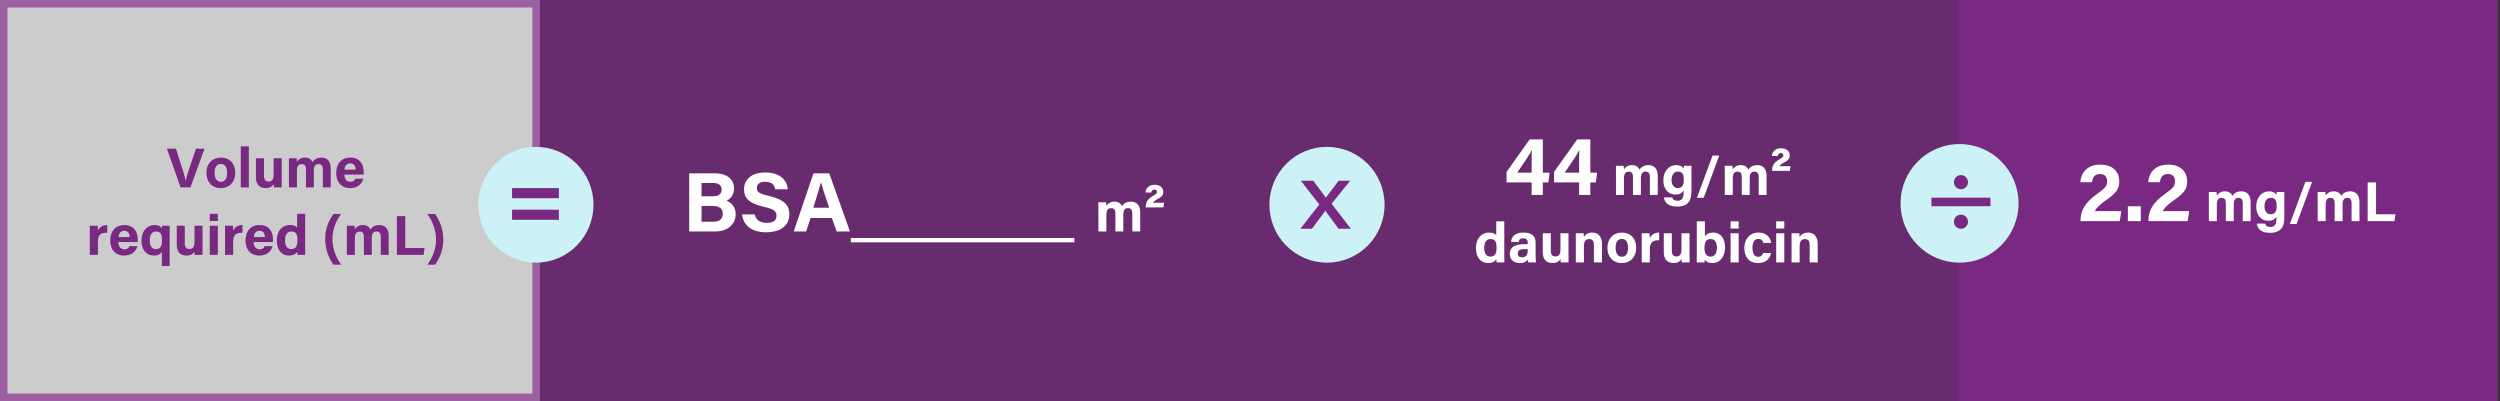 <svg height="107" viewBox="0 0 667 107" width="667" xmlns="http://www.w3.org/2000/svg" xmlns:xlink="http://www.w3.org/1999/xlink"><rect x="0" y="0" width="667" height="107" fill="#333333" stroke="none"/><mask id="a" fill="#fff"><path d="m0 31.648h31.478v-31.648h-31.478z" fill="#fff" fill-rule="evenodd"/></mask><g fill="none" fill-rule="evenodd"><path d="m144.042 107h379.111v-107h-379.11z" fill="#7a2982" fill-opacity=".75"/><path d="m143.042 1v105h-142.042v-105z" fill="#fff" fill-opacity=".75" stroke="#9c5fa2" stroke-width="2"/><path d="m522.348 107h144.042v-107h-144.042z" fill="#7a2982"/><g fill-rule="nonzero"><path d="m565.555 59 .405-2.678h-7.022c.248-.675.99-1.53 2.814-2.812 2.723-1.913 3.668-2.947 3.668-5.108 0-2.205-1.305-4.477-5.109-4.477-3.42 0-5.086 2.138-5.289 4.68h3.106c.203-1.282.72-2.182 2.183-2.182 1.238 0 1.868.72 1.868 2.002 0 1.305-.63 1.822-2.723 3.352-3.219 2.34-4.366 4.433-4.366 7.02v.203zm5.605 0v-3.96h-3.444v3.96zm12.513 0 .405-2.678h-7.022c.248-.675.99-1.53 2.813-2.812 2.724-1.913 3.669-2.947 3.669-5.108 0-2.205-1.305-4.477-5.109-4.477-3.421 0-5.087 2.138-5.29 4.68h3.107c.202-1.282.72-2.182 2.183-2.182 1.238 0 1.868.72 1.868 2.002 0 1.305-.63 1.822-2.723 3.352-3.219 2.34-4.367 4.433-4.367 7.02v.203zm5.649 0h2.13v-4.335c0-1.335.42-1.875 1.291-1.875.915 0 1.11.66 1.11 1.455v4.755h2.116v-4.44c0-1.185.36-1.785 1.26-1.785.886 0 1.14.69 1.14 1.395v4.83h2.101v-5.1c0-2.01-1.11-2.85-2.46-2.85-1.276 0-1.936.555-2.401 1.185-.27-.6-.885-1.185-1.996-1.185-1.14 0-1.77.54-2.16 1.11-.015-.3-.06-.735-.09-.93h-2.056c.015.675.015 1.335.015 2.01zm20.136-5.535c0-.75.015-1.53.015-2.235h-2.026c-.015.135-.075.6-.09.81-.12-.36-.675-.99-2.01-.99-1.936 0-3.391 1.665-3.391 4.095 0 2.085 1.17 3.765 3.21 3.765 1.141 0 1.786-.42 2.191-1.095v.375c0 1.515-.27 2.37-1.665 2.37-.825 0-1.215-.36-1.365-.9h-2.191c.075.885.63 2.46 3.466 2.46 2.94 0 3.856-1.575 3.856-4.065zm-5.296 1.59c0-1.56.735-2.28 1.665-2.28 1.365 0 1.59.9 1.59 2.205s-.345 2.19-1.635 2.19c-.945 0-1.62-.78-1.62-2.115zm8.567 4.71 4.141-11.25h-1.785l-4.157 11.25zm5.627-.765h2.13v-4.335c0-1.335.42-1.875 1.29-1.875.916 0 1.111.66 1.111 1.455v4.755h2.116v-4.44c0-1.185.36-1.785 1.26-1.785.885 0 1.14.69 1.14 1.395v4.83h2.1v-5.1c0-2.01-1.11-2.85-2.46-2.85-1.275 0-1.935.555-2.4 1.185-.27-.6-.886-1.185-1.996-1.185-1.14 0-1.77.54-2.16 1.11-.016-.3-.06-.735-.09-.93h-2.056c.015.675.015 1.335.015 2.01zm13.339 0h7.142l.255-1.83h-5.162v-8.505h-2.235z" fill="#fff"/><path d="m411.63 52v-3.33h1.484l.316-2.61h-1.8v-8.865h-3.512l-6.167 8.663v2.812h6.685v3.33h2.993zm-2.994-5.94h-3.849c1.395-2.003 3.331-4.815 3.916-6.053-.067.923-.067 1.823-.067 3.42zm15.664 5.94v-3.33h1.486l.315-2.61h-1.8v-8.865h-3.512l-6.167 8.663v2.812h6.685v3.33zm-2.993-5.94h-3.849c1.396-2.003 3.331-4.815 3.916-6.053-.067.923-.067 1.823-.067 3.42zm9.835 5.94h2.13v-4.335c0-1.335.421-1.875 1.291-1.875.916 0 1.11.66 1.11 1.455v4.755h2.116v-4.44c0-1.185.36-1.785 1.26-1.785.886 0 1.14.69 1.14 1.395v4.83h2.102v-5.1c0-2.01-1.11-2.85-2.461-2.85-1.276 0-1.936.555-2.4 1.185-.271-.6-.886-1.185-1.996-1.185-1.14 0-1.771.54-2.161 1.11-.015-.3-.06-.735-.09-.93h-2.056c.015.675.015 1.335.015 2.01zm20.136-5.535c0-.75.015-1.53.015-2.235h-2.025c-.015.135-.075.6-.09.81-.12-.36-.676-.99-2.011-.99-1.936 0-3.391 1.665-3.391 4.095 0 2.085 1.17 3.765 3.21 3.765 1.141 0 1.786-.42 2.192-1.095v.375c0 1.515-.27 2.37-1.666 2.37-.825 0-1.215-.36-1.365-.9h-2.191c.075.885.63 2.46 3.466 2.46 2.94 0 3.856-1.575 3.856-4.065zm-5.296 1.59c0-1.56.735-2.28 1.665-2.28 1.366 0 1.59.9 1.59 2.205s-.345 2.19-1.635 2.19c-.945 0-1.62-.78-1.62-2.115zm8.568 4.71 4.14-11.25h-1.785l-4.156 11.25zm5.626-.765h2.13v-4.335c0-1.335.42-1.875 1.29-1.875.916 0 1.111.66 1.111 1.455v4.755h2.116v-4.44c0-1.185.36-1.785 1.26-1.785.885 0 1.14.69 1.14 1.395v4.83h2.101v-5.1c0-2.01-1.11-2.85-2.46-2.85-1.276 0-1.936.555-2.401 1.185-.27-.6-.886-1.185-1.996-1.185-1.14 0-1.77.54-2.16 1.11-.016-.3-.06-.735-.09-.93h-2.056c.015.675.015 1.335.015 2.01zm17.33-6.42.21-1.245h-2.986c.165-.33.81-.75 1.185-.945 1.156-.585 1.576-1.02 1.576-1.965 0-.78-.525-1.875-2.326-1.875-1.485 0-2.356.93-2.43 2.055l1.56.015c.075-.45.315-.795.795-.795.54 0 .705.3.705.66 0 .435-.3.57-1.155 1.095-1.35.81-1.83 1.665-1.83 2.88v.12zm-78.308 13.47v3.75c-.165-.345-.765-.75-1.89-.75-2.206 0-3.527 1.74-3.527 4.125 0 2.43 1.246 4.005 3.211 4.005 1.156 0 1.83-.375 2.206-.99.015.18.06.57.105.81h2.056c-.015-.705-.015-1.425-.015-2.13v-8.82zm-3.211 7.08c0-1.47.57-2.355 1.695-2.355 1.41 0 1.606 1.005 1.606 2.34 0 1.11-.18 2.34-1.65 2.34-1.066 0-1.651-.81-1.651-2.325zm13.714-1.395c0-1.86-1.14-2.67-3.21-2.685-2.372 0-3.227 1.11-3.332 2.49h2.04c.09-.57.3-.945 1.201-.945 1.005 0 1.2.54 1.2 1.095v.465h-1.11c-2.28 0-3.691.825-3.691 2.595 0 1.2.78 2.43 2.656 2.43 1.38 0 1.905-.51 2.19-.945 0 .195.045.615.105.765h2.056c-.045-.18-.105-1.26-.105-2.01zm-2.1 1.935c0 1.02-.166 1.98-1.531 1.98-.78 0-1.125-.48-1.125-1.035 0-.75.48-1.155 1.785-1.155h.87v.21zm10.878-4.44h-2.146v4.14c0 1.53-.405 2.055-1.38 2.055-.93 0-1.2-.705-1.2-1.56v-4.635h-2.146v5.07c0 1.92 1.005 2.88 2.58 2.88 1.006 0 1.68-.3 2.146-1.08.015.27.03.69.06.9h2.1c-.014-.69-.014-1.515-.014-2.25zm1.951 7.77h2.16v-4.32c0-1.38.51-1.89 1.425-1.89.96 0 1.246.63 1.246 1.515v4.695h2.145v-4.935c0-1.95-1.005-3.015-2.566-3.015-1.365 0-1.995.69-2.25 1.17-.015-.24-.045-.78-.09-.99h-2.086c.015.585.015 1.305.015 1.965v5.805zm12.348-7.95c-2.461 0-3.916 1.695-3.916 4.095 0 2.31 1.41 4.035 3.81 4.035 2.461 0 3.872-1.725 3.872-4.08 0-2.43-1.486-4.05-3.766-4.05zm-.09 1.695c1.08 0 1.68.765 1.68 2.385 0 1.485-.585 2.37-1.65 2.37-1.036 0-1.68-.885-1.68-2.385 0-1.635.66-2.37 1.65-2.37zm5.326 6.255h2.16v-3.39c0-2.13.931-2.55 2.492-2.505v-2.055c-1.32.015-2.146.66-2.491 1.545 0-.42-.03-1.185-.06-1.365h-2.116c.015.66.015 1.335.015 2.115zm12.754-7.77h-2.146v4.14c0 1.53-.405 2.055-1.38 2.055-.93 0-1.2-.705-1.2-1.56v-4.635h-2.146v5.07c0 1.92 1.005 2.88 2.58 2.88 1.006 0 1.681-.3 2.146-1.08.015.27.03.69.06.9h2.101c-.015-.69-.015-1.515-.015-2.25zm1.936 5.235c0 .84 0 1.695-.015 2.535h2.055c.045-.195.09-.48.09-.735.375.57.885.915 2.04.915 2.236 0 3.377-1.98 3.377-4.2 0-2.175-1.05-3.93-3.166-3.93-1.26 0-1.906.51-2.22 1.005v-4.005h-2.161zm5.371-1.44c0 1.47-.585 2.445-1.68 2.445-1.246 0-1.636-1.005-1.636-2.31 0-1.59.435-2.385 1.666-2.385 1.155 0 1.65.945 1.65 2.25zm3.646 3.975h2.16v-7.77h-2.16zm2.16-9.03v-1.92h-2.16v1.92zm6.543 6.525c-.195.585-.585 1.02-1.336 1.02-.93 0-1.53-.75-1.53-2.415 0-1.5.555-2.355 1.545-2.355.84 0 1.2.435 1.336 1.065h2.085c-.03-.87-.765-2.76-3.376-2.76-2.37 0-3.766 1.83-3.766 4.125 0 2.34 1.246 4.005 3.661 4.005 2.311 0 3.226-1.395 3.481-2.685zm3.466 2.505h2.16v-7.77h-2.16zm2.16-9.03v-1.92h-2.16v1.92zm1.936 9.03h2.16v-4.32c0-1.38.51-1.89 1.426-1.89.96 0 1.245.63 1.245 1.515v4.695h2.146v-4.935c0-1.95-1.005-3.015-2.566-3.015-1.365 0-1.995.69-2.25 1.17-.015-.24-.045-.78-.09-.99h-2.086c.015.585.015 1.305.015 1.965z" fill="#fff"/><path d="m50.817 50 3.751-10.335h-2.28l-1.62 4.8c-.496 1.47-.9 2.73-1.111 3.705h-.03a39.04 39.04 0 0 0 -1.065-3.735l-1.53-4.77h-2.402l3.647 10.335zm8.178-7.95c-2.46 0-3.916 1.695-3.916 4.095 0 2.31 1.41 4.035 3.81 4.035 2.461 0 3.872-1.725 3.872-4.08 0-2.43-1.486-4.05-3.766-4.05zm-.09 1.695c1.08 0 1.68.765 1.68 2.385 0 1.485-.585 2.37-1.65 2.37-1.036 0-1.68-.885-1.68-2.385 0-1.635.66-2.37 1.65-2.37zm7.487 6.255v-10.95h-2.16v10.95zm8.763-7.77h-2.146v4.14c0 1.53-.405 2.055-1.38 2.055-.93 0-1.2-.705-1.2-1.56v-4.635h-2.146v5.07c0 1.92 1.005 2.88 2.58 2.88 1.006 0 1.68-.3 2.146-1.08.015.27.03.69.06.9h2.1c-.014-.69-.014-1.515-.014-2.25zm1.935 7.77h2.13v-4.335c0-1.335.42-1.875 1.291-1.875.915 0 1.11.66 1.11 1.455v4.755h2.116v-4.44c0-1.185.36-1.785 1.26-1.785.886 0 1.14.69 1.14 1.395v4.83h2.101v-5.1c0-2.01-1.11-2.85-2.46-2.85-1.276 0-1.936.555-2.401 1.185-.27-.6-.885-1.185-1.996-1.185-1.14 0-1.77.54-2.16 1.11-.015-.3-.06-.735-.09-.93h-2.056c.015.675.015 1.335.015 2.01zm19.91-3.42c.03-.225.03-.39.03-.66 0-1.935-.914-3.87-3.57-3.87-2.506 0-3.751 1.74-3.751 4.185 0 2.04 1.11 3.945 3.676 3.945 2.43 0 3.286-1.56 3.556-2.505h-2.146c-.21.465-.465.825-1.365.825-1.065 0-1.56-.945-1.56-1.92zm-5.086-1.32c.09-.96.51-1.665 1.53-1.665 1.051 0 1.411.765 1.426 1.665zm-67.954 22.74h2.16v-3.39c0-2.13.93-2.55 2.49-2.505v-2.055c-1.32.015-2.145.66-2.49 1.545 0-.42-.03-1.185-.06-1.365h-2.115c.015.66.015 1.335.015 2.115zm12.753-3.42c.03-.225.03-.39.03-.66 0-1.935-.915-3.87-3.57-3.87-2.507 0-3.752 1.74-3.752 4.185 0 2.04 1.11 3.945 3.676 3.945 2.43 0 3.286-1.56 3.556-2.505h-2.145c-.21.465-.466.825-1.366.825-1.065 0-1.56-.945-1.56-1.92zm-5.086-1.32c.09-.96.51-1.665 1.53-1.665 1.05 0 1.41.765 1.426 1.665zm11.553 7.71h2.086v-8.61c0-.705.015-1.47.015-2.13h-2.026c-.03.195-.06.54-.075.735-.18-.405-.75-.915-1.98-.915-1.951 0-3.451 1.635-3.451 4.14 0 2.7 1.545 3.99 3.27 3.99 1.036 0 1.726-.3 2.161-1.005zm-3.226-6.84c0-1.395.525-2.355 1.68-2.355 1.276 0 1.576.825 1.576 2.325 0 1.41-.3 2.355-1.62 2.355-1.126 0-1.636-.945-1.636-2.325zm14.074-3.9h-2.145v4.14c0 1.53-.405 2.055-1.38 2.055-.931 0-1.201-.705-1.201-1.56v-4.635h-2.146v5.07c0 1.92 1.006 2.88 2.581 2.88 1.005 0 1.68-.3 2.146-1.08.015.27.03.69.06.9h2.1c-.015-.69-.015-1.515-.015-2.25zm1.936 7.77h2.16v-7.77h-2.16zm2.16-9.03v-1.92h-2.16v1.92zm1.921 9.03h2.16v-3.39c0-2.13.931-2.55 2.491-2.505v-2.055c-1.32.015-2.145.66-2.49 1.545 0-.42-.03-1.185-.06-1.365h-2.116c.015.66.015 1.335.015 2.115zm12.754-3.42c.03-.225.03-.39.03-.66 0-1.935-.915-3.87-3.571-3.87-2.506 0-3.751 1.74-3.751 4.185 0 2.04 1.11 3.945 3.676 3.945 2.43 0 3.286-1.56 3.556-2.505h-2.146c-.21.465-.465.825-1.365.825-1.066 0-1.56-.945-1.56-1.92h5.13zm-5.087-1.32c.09-.96.51-1.665 1.53-1.665 1.051 0 1.411.765 1.426 1.665zm11.554-6.21v3.75c-.165-.345-.765-.75-1.89-.75-2.206 0-3.527 1.74-3.527 4.125 0 2.43 1.246 4.005 3.211 4.005 1.155 0 1.83-.375 2.206-.99.015.18.06.57.105.81h2.055c-.015-.705-.015-1.425-.015-2.13v-8.82zm-3.211 7.08c0-1.47.57-2.355 1.695-2.355 1.41 0 1.606 1.005 1.606 2.34 0 1.11-.18 2.34-1.65 2.34-1.066 0-1.651-.81-1.651-2.325zm12.919-7.05c-1.17 1.665-2.206 3.735-2.206 6.66s.99 5.205 2.206 6.885h2.055c-1.425-1.935-2.326-4.35-2.326-6.87 0-2.73 1.11-5.04 2.326-6.675zm3.571 10.92h2.13v-4.335c0-1.335.42-1.875 1.29-1.875.916 0 1.11.66 1.11 1.455v4.755h2.117v-4.44c0-1.185.36-1.785 1.26-1.785.885 0 1.14.69 1.14 1.395v4.83h2.1v-5.1c0-2.01-1.11-2.85-2.46-2.85-1.275 0-1.935.555-2.4 1.185-.27-.6-.886-1.185-1.996-1.185-1.14 0-1.77.54-2.16 1.11-.016-.3-.06-.735-.09-.93h-2.056c.015.675.015 1.335.015 2.01zm13.339 0h7.142l.255-1.83h-5.162v-8.505h-2.235zm10.173 2.625c1.17-1.665 2.205-3.735 2.205-6.66s-1.005-5.205-2.205-6.885h-2.057c1.425 1.935 2.326 4.35 2.326 6.87 0 2.73-1.11 5.04-2.326 6.675h2.056z" fill="#7a2982"/><path d="m183.88 61.746h7.023c3.286 0 5.379-1.98 5.379-4.635 0-2.047-1.373-3.15-2.43-3.555 1.057-.472 1.98-1.597 1.98-3.352 0-2.025-1.418-3.96-5.177-3.96h-6.774v15.502zm3.287-9.382v-3.533h3.218c1.283 0 2.138.585 2.138 1.71 0 1.103-.652 1.823-2.25 1.823zm0 2.587h3.016c1.845 0 2.655.788 2.655 2.048 0 1.395-.81 2.16-2.633 2.16h-3.038zm10.803 2.25c.36 2.835 2.453 4.77 6.392 4.77 4.096 0 6.234-1.957 6.234-4.77 0-2.205-.99-3.87-5.491-4.95-2.521-.562-3.174-1.012-3.174-2.092 0-1.103.81-1.665 2.183-1.665 2.003 0 2.521 1.035 2.701 2.002h3.376c-.225-2.272-1.868-4.477-5.987-4.477-3.668 0-5.694 1.822-5.694 4.522 0 2.093 1.035 3.645 5.267 4.635 2.655.608 3.398 1.148 3.398 2.43 0 1.125-.765 1.845-2.566 1.845-1.8 0-2.903-.697-3.263-2.25zm23.97.968 1.282 3.577h3.534l-5.514-15.502h-4.209l-5.266 15.502h3.308l1.193-3.577zm-4.952-2.745c.878-2.813 1.643-5.243 2.026-6.773h.022c.383 1.395 1.08 3.488 2.183 6.773h-4.23zm10.015 8.077v1.148h11.929v-1.148zm11.929 0v1.148h11.928v-1.148zm11.928 0v1.148h11.929v-1.148zm11.929 0v1.148h11.928v-1.148zm11.928 0v1.148h11.929v-1.148zm18.336-1.755h2.13v-4.335c0-1.335.42-1.875 1.29-1.875.916 0 1.111.66 1.111 1.455v4.755h2.116v-4.44c0-1.185.36-1.785 1.26-1.785.885 0 1.14.69 1.14 1.395v4.83h2.101v-5.1c0-2.01-1.11-2.85-2.46-2.85-1.276 0-1.936.555-2.401 1.185-.27-.6-.886-1.185-1.996-1.185-1.14 0-1.77.54-2.16 1.11-.016-.3-.06-.735-.09-.93h-2.056c.015.675.015 1.335.015 2.01zm17.33-6.42.21-1.245h-2.986c.165-.33.81-.75 1.185-.945 1.156-.585 1.576-1.02 1.576-1.965 0-.78-.525-1.875-2.326-1.875-1.485 0-2.355.93-2.43 2.055l1.56.015c.075-.45.315-.795.795-.795.54 0 .705.3.705.66 0 .435-.3.57-1.155 1.095-1.35.81-1.83 1.665-1.83 2.88v.12z" fill="#fff"/></g><path d="m354.041 70.077c8.486 0 15.365-6.915 15.365-15.447 0-8.531-6.88-15.447-15.365-15.447s-15.364 6.917-15.364 15.447c0 8.532 6.88 15.447 15.364 15.447" fill="#ccf1f6"/><path d="m360.412 61.035-5.134-6.682 4.936-6.128h-3.048l-3.423 4.498h-.021l-3.335-4.498h-3.312l4.915 6.35-5.069 6.46h3.094l3.576-4.775h.02l3.51 4.775z" fill="#792981"/><path d="m158.344 54.63c0-8.531-6.88-15.447-15.364-15.447-8.486 0-15.365 6.916-15.365 15.447 0 8.532 6.88 15.447 15.365 15.447s15.364-6.915 15.364-15.447z" fill="#ccf1f6"/><path d="m136.618 55.943v2.7h12.491v-2.7h-12.49zm0-5.76v2.7h12.491v-2.7h-12.49z" fill="#7a2982" fill-rule="nonzero"/><g transform="translate(507.069 38.43)"><path d="m15.739 31.648c8.692 0 15.739-7.085 15.739-15.824 0-8.74-7.048-15.824-15.74-15.824-8.69 0-15.738 7.085-15.738 15.824 0 8.74 7.047 15.824 15.739 15.824" fill="#ccf1f6"/><path d="m8.244 16.577h15.739v-2.26h-15.739zm7.87-4.521a1.88 1.88 0 0 0 1.873-1.884 1.88 1.88 0 0 0 -1.873-1.883 1.88 1.88 0 0 0 -1.874 1.883c0 1.04.84 1.884 1.874 1.884m0 10.55a1.88 1.88 0 0 0 1.873-1.885c0-1.04-.84-1.883-1.873-1.883a1.878 1.878 0 0 0 -1.874 1.883c0 1.04.84 1.885 1.874 1.885" fill="#792981" mask="url(#a)"/></g></g></svg>